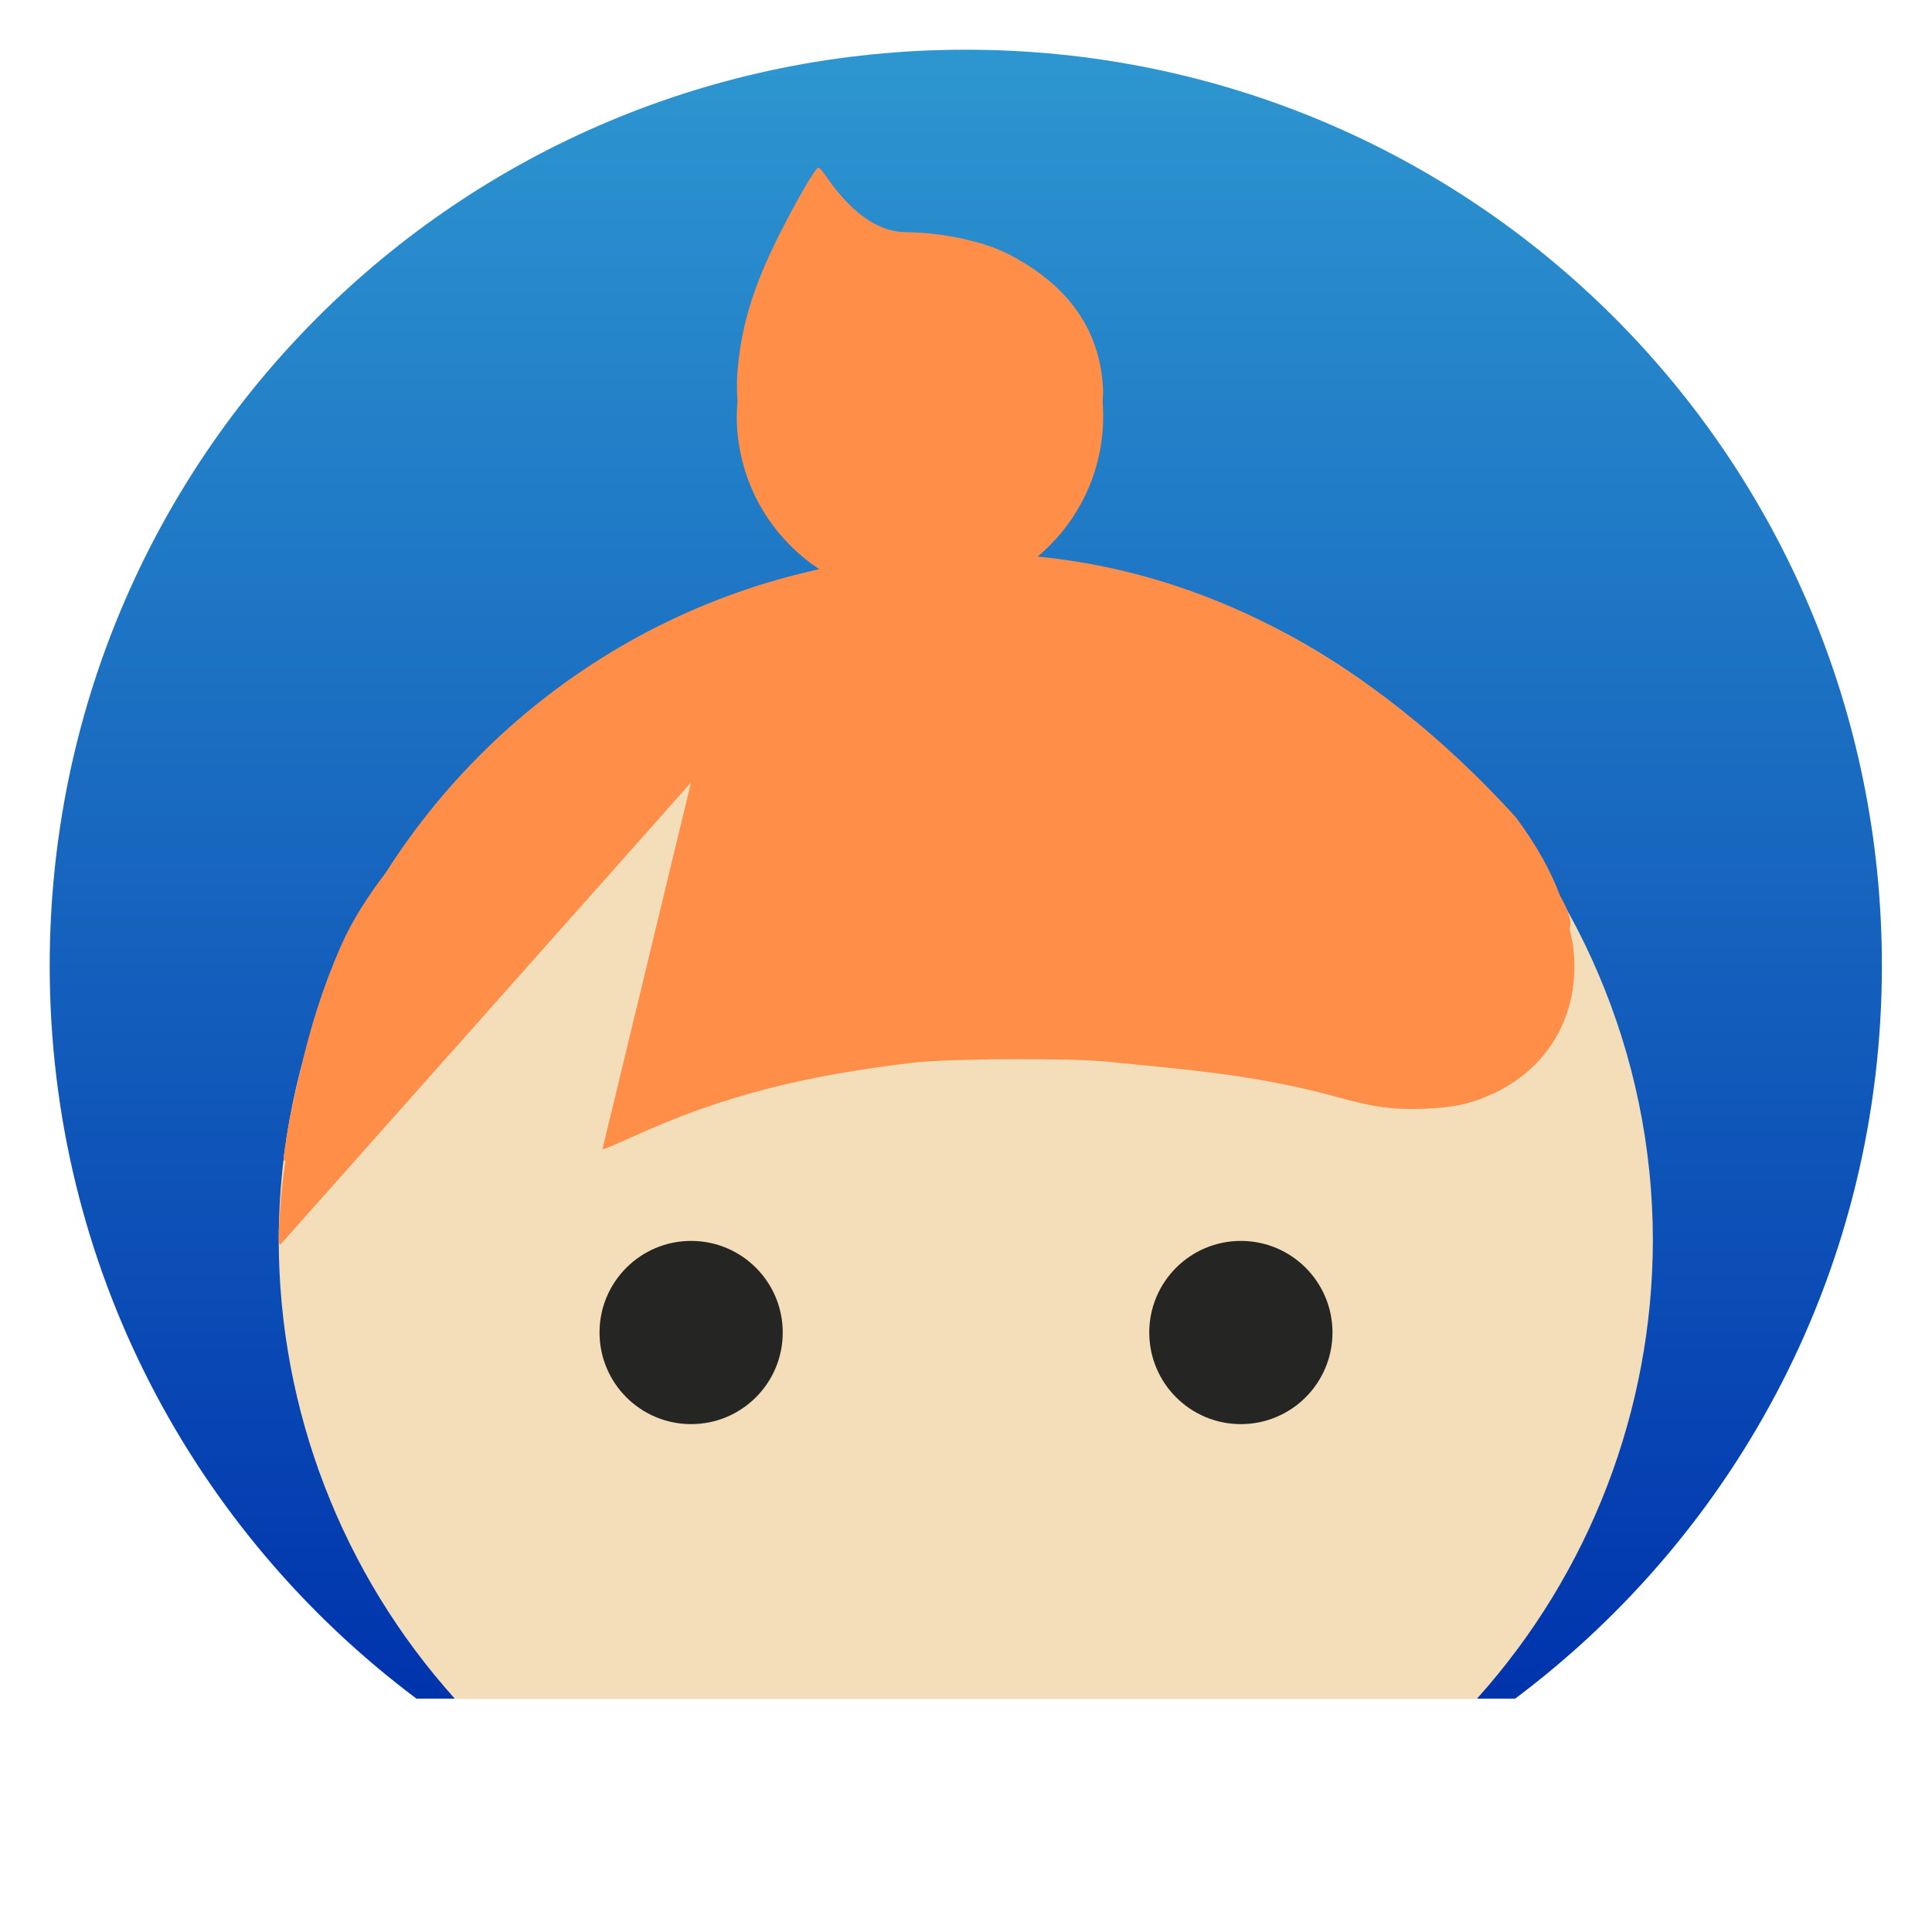 <svg clip-rule="evenodd" fill-rule="evenodd" stroke-linejoin="round" stroke-miterlimit="2" viewBox="0 0 48 48" xmlns="http://www.w3.org/2000/svg">
 <linearGradient id="a" x2="1" gradientTransform="matrix(0 -36 36 0 24 42)" gradientUnits="userSpaceOnUse">
  <stop stop-color="#0034ad" offset="0"/>
  <stop stop-color="#2d96d0" offset="1"/>
 </linearGradient>
 <g transform="matrix(1.138 0 0 1.138 -3.317 -5.593)" fill-rule="nonzero">
  <path d="m24 6c-11.08 0-20 8.92-20 20 0 6.567 3.148 12.358 8.008 16h23.984c4.86-3.642 8.008-9.433 8.008-16 0-11.08-8.92-20-20-20z" fill="url(#a)"/>
  <path d="m24 17c-8.229 0-15 6.771-15 15 7e-3 3.692 1.376 7.254 3.844 10h22.316c2.467-2.746 3.834-6.309 3.84-10 0-8.229-6.771-15-15-15z" fill="#f4deb9"/>
  <path d="m24 17c-5.332 0-10.01 2.785-12.67 6.977-.388.507-.73 1.036-.978 1.603-.391.891-.681 1.813-.901 2.809-.146.591-.27 1.19-.344 1.806-.006.055.011.067.038.059-.029.237-.064.462-.086.711-.071.797-.077 1.123-.024 1.123l8.965-10.088-1.932 8.002c.013.013.296-.103.629-.256 2.047-.942 3.89-1.361 6.145-1.63.777-.093 3.474-.105 4.285-.02 1.642.172 3.141.264 4.984.771.817.225 1.218.278 1.887.254.67-.024 1.064-.114 1.559-.351 1.234-.594 1.881-1.813 1.701-3.204-.017-.131-.052-.255-.078-.382.053-.131.001-.352-.207-.717-.206-.546-.508-1.093-.965-1.711-3.092-3.398-7.131-5.822-12.008-5.756z" fill="#ff8e49"/>
 </g>
 <circle cx="17.171" cy="33.106" r="2.276" fill="#252524" stroke-width="1.138"/>
 <circle cx="30.829" cy="33.106" r="2.276" fill="#252524" stroke-width="1.138"/>
 <path transform="matrix(1.138 0 0 1.138 -3.317 -5.593)" d="m20.783 8.574c-.061 0-.463.686-.845 1.444-.56 1.108-.827 1.962-.918 2.947-.023.243-.02.482-.004.717-.01.106-.015.212-.016.318 0 2.209 1.791 4 4 4s4-1.791 4-4c0-.102-.004-.203-.012-.305.004-.101.013-.203.008-.302-.07-1.37-.862-2.309-2.058-2.927-.634-.327-1.603-.481-2.235-.482-.789-.002-1.388-.687-1.773-1.248-.062-.089-.128-.162-.147-.162z" fill="#ff8e49" fill-rule="nonzero"/>
</svg>
